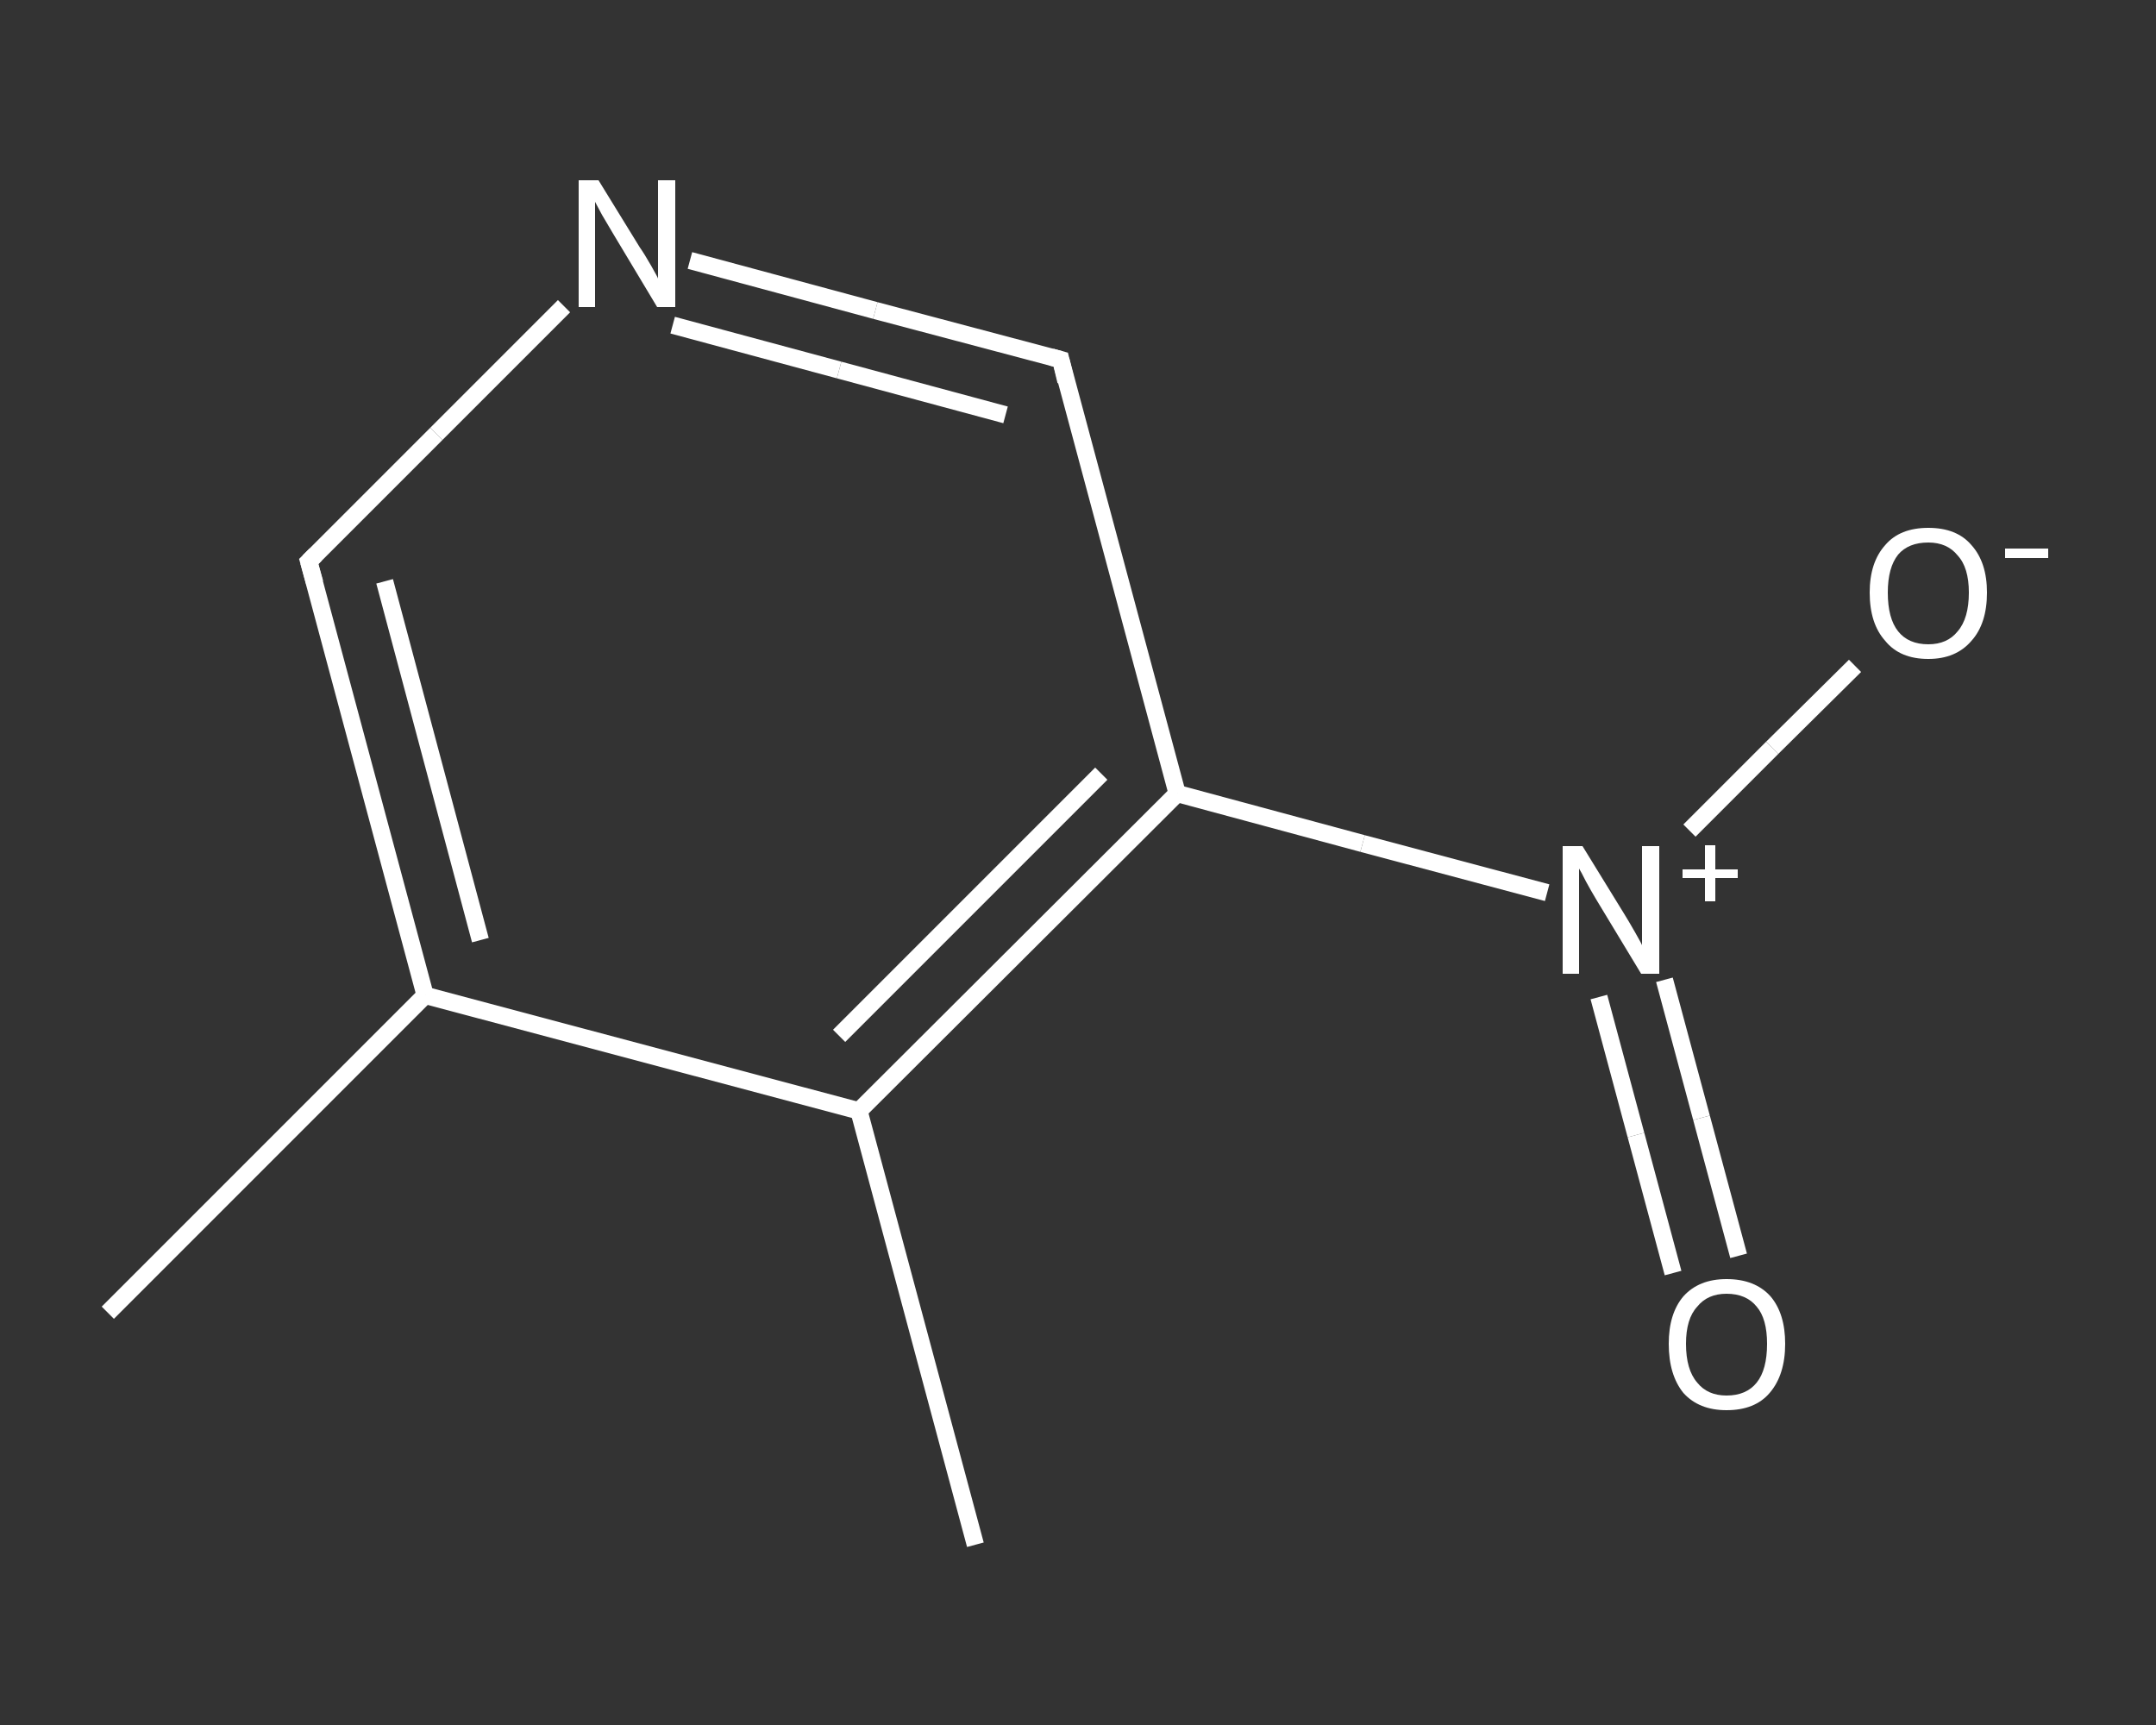 <?xml version='1.0' encoding='iso-8859-1'?>
<svg version='1.1' baseProfile='full'
              xmlns='http://www.w3.org/2000/svg'
                      xmlns:rdkit='http://www.rdkit.org/xml'
                      xmlns:xlink='http://www.w3.org/1999/xlink'
                  xml:space='preserve'
width='250px' height='200px' viewBox='0 0 250 200'>
<rect x="0" y="0" width="250" height="200" fill="#333333" stroke="none"/>
<!-- END OF HEADER -->
<rect style='opacity:1.0;fill:transparent;stroke:none' width='250.0' height='200.0' x='0.0' y='0.0'> </rect>
<path class='bond-0 atom-0 atom-1' d='M 12.5,152.2 L 49.3,115.4' style='fill:none;fill-rule:evenodd;stroke:#FFFFFF;stroke-width:2.0px;stroke-linecap:butt;stroke-linejoin:miter;stroke-opacity:1' />
<path class='bond-1 atom-1 atom-2' d='M 49.3,115.4 L 35.8,65.1' style='fill:none;fill-rule:evenodd;stroke:#FFFFFF;stroke-width:2.0px;stroke-linecap:butt;stroke-linejoin:miter;stroke-opacity:1' />
<path class='bond-1 atom-1 atom-2' d='M 55.7,109.0 L 44.6,67.4' style='fill:none;fill-rule:evenodd;stroke:#FFFFFF;stroke-width:2.0px;stroke-linecap:butt;stroke-linejoin:miter;stroke-opacity:1' />
<path class='bond-2 atom-2 atom-3' d='M 35.8,65.1 L 50.6,50.3' style='fill:none;fill-rule:evenodd;stroke:#FFFFFF;stroke-width:2.0px;stroke-linecap:butt;stroke-linejoin:miter;stroke-opacity:1' />
<path class='bond-2 atom-2 atom-3' d='M 50.6,50.3 L 65.4,35.5' style='fill:none;fill-rule:evenodd;stroke:#FFFFFF;stroke-width:2.0px;stroke-linecap:butt;stroke-linejoin:miter;stroke-opacity:1' />
<path class='bond-3 atom-3 atom-4' d='M 80.0,30.2 L 101.5,36.0' style='fill:none;fill-rule:evenodd;stroke:#FFFFFF;stroke-width:2.0px;stroke-linecap:butt;stroke-linejoin:miter;stroke-opacity:1' />
<path class='bond-3 atom-3 atom-4' d='M 101.5,36.0 L 123.0,41.7' style='fill:none;fill-rule:evenodd;stroke:#FFFFFF;stroke-width:2.0px;stroke-linecap:butt;stroke-linejoin:miter;stroke-opacity:1' />
<path class='bond-3 atom-3 atom-4' d='M 78.0,37.7 L 97.3,42.9' style='fill:none;fill-rule:evenodd;stroke:#FFFFFF;stroke-width:2.0px;stroke-linecap:butt;stroke-linejoin:miter;stroke-opacity:1' />
<path class='bond-3 atom-3 atom-4' d='M 97.3,42.9 L 116.6,48.1' style='fill:none;fill-rule:evenodd;stroke:#FFFFFF;stroke-width:2.0px;stroke-linecap:butt;stroke-linejoin:miter;stroke-opacity:1' />
<path class='bond-4 atom-4 atom-5' d='M 123.0,41.7 L 136.5,92.0' style='fill:none;fill-rule:evenodd;stroke:#FFFFFF;stroke-width:2.0px;stroke-linecap:butt;stroke-linejoin:miter;stroke-opacity:1' />
<path class='bond-5 atom-5 atom-6' d='M 136.5,92.0 L 158.0,97.8' style='fill:none;fill-rule:evenodd;stroke:#FFFFFF;stroke-width:2.0px;stroke-linecap:butt;stroke-linejoin:miter;stroke-opacity:1' />
<path class='bond-5 atom-5 atom-6' d='M 158.0,97.8 L 179.4,103.5' style='fill:none;fill-rule:evenodd;stroke:#FFFFFF;stroke-width:2.0px;stroke-linecap:butt;stroke-linejoin:miter;stroke-opacity:1' />
<path class='bond-6 atom-6 atom-7' d='M 185.4,115.6 L 189.7,131.6' style='fill:none;fill-rule:evenodd;stroke:#FFFFFF;stroke-width:2.0px;stroke-linecap:butt;stroke-linejoin:miter;stroke-opacity:1' />
<path class='bond-6 atom-6 atom-7' d='M 189.7,131.6 L 194.0,147.6' style='fill:none;fill-rule:evenodd;stroke:#FFFFFF;stroke-width:2.0px;stroke-linecap:butt;stroke-linejoin:miter;stroke-opacity:1' />
<path class='bond-6 atom-6 atom-7' d='M 193.0,113.6 L 197.3,129.6' style='fill:none;fill-rule:evenodd;stroke:#FFFFFF;stroke-width:2.0px;stroke-linecap:butt;stroke-linejoin:miter;stroke-opacity:1' />
<path class='bond-6 atom-6 atom-7' d='M 197.3,129.6 L 201.6,145.6' style='fill:none;fill-rule:evenodd;stroke:#FFFFFF;stroke-width:2.0px;stroke-linecap:butt;stroke-linejoin:miter;stroke-opacity:1' />
<path class='bond-7 atom-6 atom-8' d='M 195.9,96.3 L 205.5,86.7' style='fill:none;fill-rule:evenodd;stroke:#FFFFFF;stroke-width:2.0px;stroke-linecap:butt;stroke-linejoin:miter;stroke-opacity:1' />
<path class='bond-7 atom-6 atom-8' d='M 205.5,86.7 L 215.1,77.2' style='fill:none;fill-rule:evenodd;stroke:#FFFFFF;stroke-width:2.0px;stroke-linecap:butt;stroke-linejoin:miter;stroke-opacity:1' />
<path class='bond-8 atom-5 atom-9' d='M 136.5,92.0 L 99.6,128.8' style='fill:none;fill-rule:evenodd;stroke:#FFFFFF;stroke-width:2.0px;stroke-linecap:butt;stroke-linejoin:miter;stroke-opacity:1' />
<path class='bond-8 atom-5 atom-9' d='M 127.7,89.7 L 97.3,120.1' style='fill:none;fill-rule:evenodd;stroke:#FFFFFF;stroke-width:2.0px;stroke-linecap:butt;stroke-linejoin:miter;stroke-opacity:1' />
<path class='bond-9 atom-9 atom-10' d='M 99.6,128.8 L 113.1,179.1' style='fill:none;fill-rule:evenodd;stroke:#FFFFFF;stroke-width:2.0px;stroke-linecap:butt;stroke-linejoin:miter;stroke-opacity:1' />
<path class='bond-10 atom-9 atom-1' d='M 99.6,128.8 L 49.3,115.4' style='fill:none;fill-rule:evenodd;stroke:#FFFFFF;stroke-width:2.0px;stroke-linecap:butt;stroke-linejoin:miter;stroke-opacity:1' />
<path d='M 36.5,67.6 L 35.8,65.1 L 36.6,64.3' style='fill:none;stroke:#FFFFFF;stroke-width:2.0px;stroke-linecap:butt;stroke-linejoin:miter;stroke-opacity:1;' />
<path d='M 121.9,41.4 L 123.0,41.7 L 123.6,44.2' style='fill:none;stroke:#FFFFFF;stroke-width:2.0px;stroke-linecap:butt;stroke-linejoin:miter;stroke-opacity:1;' />
<path class='atom-3' d='M 69.4 20.9
L 74.2 28.7
Q 74.7 29.4, 75.5 30.8
Q 76.3 32.2, 76.3 32.3
L 76.3 20.9
L 78.3 20.9
L 78.3 35.6
L 76.2 35.6
L 71.1 27.1
Q 70.5 26.1, 69.8 24.9
Q 69.2 23.8, 69.0 23.4
L 69.0 35.6
L 67.1 35.6
L 67.1 20.9
L 69.4 20.9
' fill='#FFFFFF'/>
<path class='atom-6' d='M 183.5 98.1
L 188.3 105.9
Q 188.8 106.7, 189.6 108.1
Q 190.4 109.5, 190.4 109.6
L 190.4 98.1
L 192.4 98.1
L 192.4 112.9
L 190.3 112.9
L 185.1 104.3
Q 184.5 103.3, 183.9 102.2
Q 183.3 101.0, 183.1 100.7
L 183.1 112.9
L 181.2 112.9
L 181.2 98.1
L 183.5 98.1
' fill='#FFFFFF'/>
<path class='atom-6' d='M 195.1 100.8
L 197.7 100.8
L 197.7 98.0
L 198.9 98.0
L 198.9 100.8
L 201.5 100.8
L 201.5 101.8
L 198.9 101.8
L 198.9 104.5
L 197.7 104.5
L 197.7 101.8
L 195.1 101.8
L 195.1 100.8
' fill='#FFFFFF'/>
<path class='atom-7' d='M 193.5 155.8
Q 193.5 152.3, 195.2 150.3
Q 197.0 148.3, 200.2 148.3
Q 203.5 148.3, 205.3 150.3
Q 207.0 152.3, 207.0 155.8
Q 207.0 159.4, 205.2 161.5
Q 203.5 163.5, 200.2 163.5
Q 197.0 163.5, 195.2 161.5
Q 193.5 159.4, 193.5 155.8
M 200.2 161.8
Q 202.5 161.8, 203.7 160.3
Q 204.9 158.8, 204.9 155.8
Q 204.9 152.9, 203.7 151.5
Q 202.5 150.0, 200.2 150.0
Q 198.0 150.0, 196.8 151.5
Q 195.5 152.9, 195.5 155.8
Q 195.5 158.8, 196.8 160.3
Q 198.0 161.8, 200.2 161.8
' fill='#FFFFFF'/>
<path class='atom-8' d='M 216.8 68.7
Q 216.8 65.2, 218.6 63.2
Q 220.3 61.2, 223.6 61.2
Q 226.9 61.2, 228.6 63.2
Q 230.4 65.2, 230.4 68.7
Q 230.4 72.3, 228.6 74.3
Q 226.8 76.4, 223.6 76.4
Q 220.3 76.4, 218.6 74.3
Q 216.8 72.3, 216.8 68.7
M 223.6 74.7
Q 225.8 74.7, 227.0 73.2
Q 228.3 71.7, 228.3 68.7
Q 228.3 65.8, 227.0 64.4
Q 225.8 62.9, 223.6 62.9
Q 221.3 62.9, 220.1 64.3
Q 218.9 65.8, 218.9 68.7
Q 218.9 71.7, 220.1 73.2
Q 221.3 74.7, 223.6 74.7
' fill='#FFFFFF'/>
<path class='atom-8' d='M 232.5 63.6
L 237.5 63.6
L 237.5 64.7
L 232.5 64.7
L 232.5 63.6
' fill='#FFFFFF'/>
</svg>
